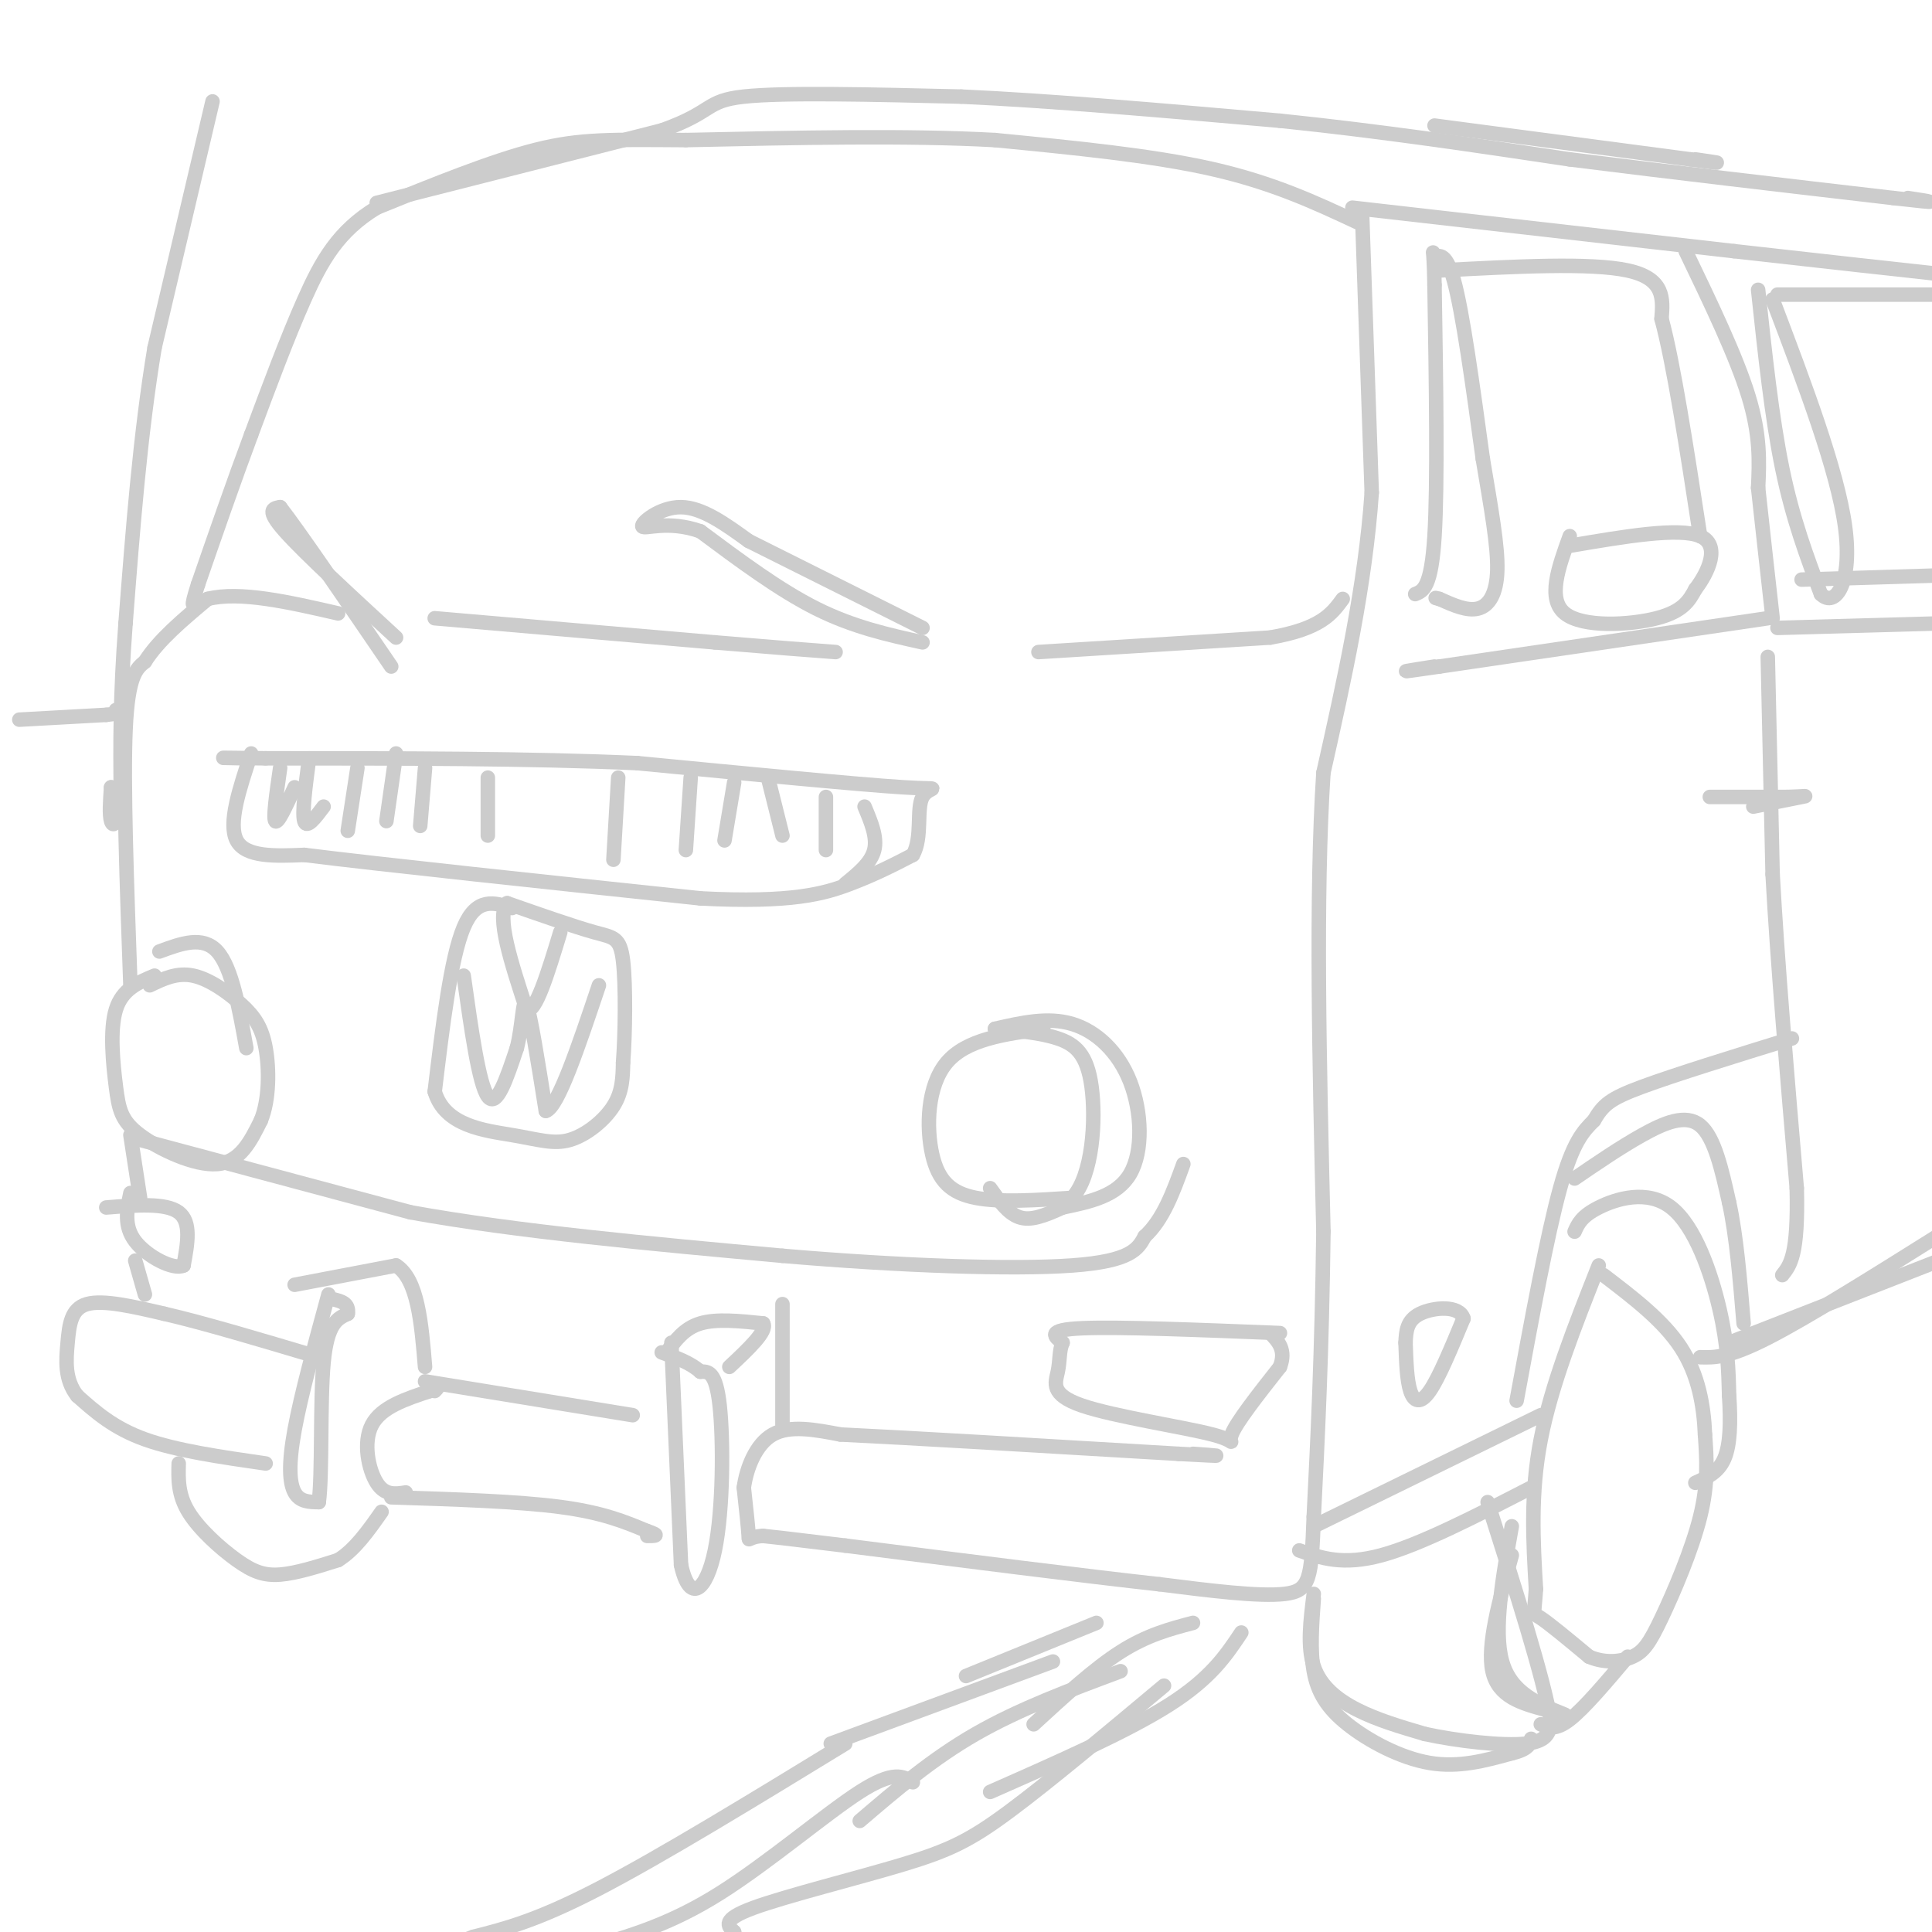 <svg viewBox='0 0 400 400' version='1.1' xmlns='http://www.w3.org/2000/svg' xmlns:xlink='http://www.w3.org/1999/xlink'><g fill='none' stroke='#cccccc' stroke-width='3' stroke-linecap='round' stroke-linejoin='round'><path d='M282,44c0.000,0.000 2.000,58.000 2,58'/><path d='M284,102c-1.333,19.333 -5.667,38.667 -10,58'/><path d='M274,160c-1.667,25.500 -0.833,60.250 0,95'/><path d='M274,255c-0.333,25.667 -1.167,42.333 -2,59'/><path d='M272,314c-0.489,12.822 -0.711,15.378 -6,16c-5.289,0.622 -15.644,-0.689 -26,-2'/><path d='M240,328c-15.167,-1.667 -40.083,-4.833 -65,-8'/><path d='M175,320c-13.667,-1.667 -15.333,-1.833 -17,-2'/><path d='M158,318c-3.267,0.133 -2.933,1.467 -3,0c-0.067,-1.467 -0.533,-5.733 -1,-10'/><path d='M154,308c0.556,-4.000 2.444,-9.000 6,-11c3.556,-2.000 8.778,-1.000 14,0'/><path d='M174,297c14.000,0.667 42.000,2.333 70,4'/><path d='M244,301c12.167,0.667 7.583,0.333 3,0'/><path d='M131,293c0.000,0.000 -43.000,-7.000 -43,-7'/><path d='M81,310c13.083,0.417 26.167,0.833 35,2c8.833,1.167 13.417,3.083 18,5'/><path d='M134,317c3.000,1.000 1.500,1.000 0,1'/><path d='M84,309c-2.156,0.333 -4.311,0.667 -6,-2c-1.689,-2.667 -2.911,-8.333 -1,-12c1.911,-3.667 6.956,-5.333 12,-7'/><path d='M89,288c2.167,-1.167 1.583,-0.583 1,0'/><path d='M55,303c-9.250,-1.333 -18.500,-2.667 -25,-5c-6.500,-2.333 -10.250,-5.667 -14,-9'/><path d='M16,289c-2.667,-3.381 -2.333,-7.333 -2,-11c0.333,-3.667 0.667,-7.048 4,-8c3.333,-0.952 9.667,0.524 16,2'/><path d='M34,272c8.000,1.833 20.000,5.417 32,9'/><path d='M30,268c0.000,0.000 -2.000,-7.000 -2,-7'/><path d='M29,248c0.000,0.000 -2.000,-13.000 -2,-13'/><path d='M27,204c-0.750,-20.917 -1.500,-41.833 -1,-53c0.500,-11.167 2.250,-12.583 4,-14'/><path d='M30,137c2.833,-4.500 7.917,-8.750 13,-13'/><path d='M43,124c6.667,-1.667 16.833,0.667 27,3'/><path d='M90,128c0.000,0.000 58.000,5.000 58,5'/><path d='M148,133c13.833,1.167 19.417,1.583 25,2'/><path d='M215,135c0.000,0.000 48.000,-3.000 48,-3'/><path d='M263,132c10.500,-1.833 12.750,-4.917 15,-8'/><path d='M281,46c-8.750,-4.083 -17.500,-8.167 -30,-11c-12.500,-2.833 -28.750,-4.417 -45,-6'/><path d='M206,29c-18.167,-1.000 -41.083,-0.500 -64,0'/><path d='M142,29c-15.378,-0.089 -21.822,-0.311 -31,2c-9.178,2.311 -21.089,7.156 -33,12'/><path d='M78,43c-7.978,4.844 -11.422,10.956 -15,19c-3.578,8.044 -7.289,18.022 -11,28'/><path d='M52,90c-3.667,9.833 -7.333,20.417 -11,31'/><path d='M41,121c-1.833,5.667 -0.917,4.333 0,3'/><path d='M52,156c-2.417,7.250 -4.833,14.500 -3,18c1.833,3.500 7.917,3.250 14,3'/><path d='M63,177c16.000,2.000 49.000,5.500 82,9'/><path d='M145,186c19.067,1.000 25.733,-1.000 31,-3c5.267,-2.000 9.133,-4.000 13,-6'/><path d='M189,177c2.048,-3.583 0.667,-9.542 2,-12c1.333,-2.458 5.381,-1.417 -4,-2c-9.381,-0.583 -32.190,-2.792 -55,-5'/><path d='M132,158c-22.000,-1.000 -49.500,-1.000 -77,-1'/><path d='M55,157c-13.500,-0.167 -8.750,-0.083 -4,0'/><path d='M58,159c-0.750,5.167 -1.500,10.333 -1,11c0.500,0.667 2.250,-3.167 4,-7'/><path d='M64,157c-0.750,5.667 -1.500,11.333 -1,13c0.500,1.667 2.250,-0.667 4,-3'/><path d='M74,159c0.000,0.000 -2.000,13.000 -2,13'/><path d='M82,156c0.000,0.000 -2.000,14.000 -2,14'/><path d='M88,159c0.000,0.000 -1.000,12.000 -1,12'/><path d='M101,161c0.000,0.000 0.000,12.000 0,12'/><path d='M143,161c0.000,0.000 -1.000,15.000 -1,15'/><path d='M152,162c0.000,0.000 -2.000,12.000 -2,12'/><path d='M159,161c0.000,0.000 3.000,12.000 3,12'/><path d='M171,165c0.000,0.000 0.000,11.000 0,11'/><path d='M179,167c1.333,3.167 2.667,6.333 2,9c-0.667,2.667 -3.333,4.833 -6,7'/><path d='M128,161c0.000,0.000 -1.000,17.000 -1,17'/><path d='M106,188c-3.667,-1.167 -7.333,-2.333 -10,4c-2.667,6.333 -4.333,20.167 -6,34'/><path d='M90,226c2.105,7.155 10.368,8.041 16,9c5.632,0.959 8.632,1.989 12,1c3.368,-0.989 7.105,-3.997 9,-7c1.895,-3.003 1.947,-6.002 2,-9'/><path d='M129,220c0.452,-5.857 0.583,-16.000 0,-21c-0.583,-5.000 -1.881,-4.857 -6,-6c-4.119,-1.143 -11.060,-3.571 -18,-6'/><path d='M105,187c-2.333,2.667 0.833,12.333 4,22'/><path d='M109,209c1.833,1.000 4.417,-7.500 7,-16'/><path d='M96,202c1.583,11.250 3.167,22.500 5,25c1.833,2.500 3.917,-3.750 6,-10'/><path d='M107,217c1.200,-4.533 1.200,-10.867 2,-9c0.800,1.867 2.400,11.933 4,22'/><path d='M113,230c2.500,-0.667 6.750,-13.333 11,-26'/><path d='M216,213c-7.964,1.077 -15.929,2.155 -20,7c-4.071,4.845 -4.250,13.458 -3,19c1.250,5.542 3.929,8.012 9,9c5.071,0.988 12.536,0.494 20,0'/><path d='M222,248c4.262,-4.631 4.917,-16.208 4,-23c-0.917,-6.792 -3.405,-8.798 -7,-10c-3.595,-1.202 -8.298,-1.601 -13,-2'/><path d='M206,213c5.488,-1.256 10.976,-2.512 16,-1c5.024,1.512 9.583,5.792 12,12c2.417,6.208 2.690,14.345 0,19c-2.690,4.655 -8.345,5.827 -14,7'/><path d='M220,250c-3.911,1.800 -6.689,2.800 -9,2c-2.311,-0.800 -4.156,-3.400 -6,-6'/><path d='M32,202c-3.343,1.388 -6.686,2.775 -8,7c-1.314,4.225 -0.600,11.287 0,16c0.600,4.713 1.085,7.077 5,10c3.915,2.923 11.262,6.407 16,6c4.738,-0.407 6.869,-4.703 9,-9'/><path d='M54,232c1.791,-4.346 1.769,-10.711 1,-15c-0.769,-4.289 -2.284,-6.501 -5,-9c-2.716,-2.499 -6.633,-5.285 -10,-6c-3.367,-0.715 -6.183,0.643 -9,2'/><path d='M33,197c4.500,-1.667 9.000,-3.333 12,0c3.000,3.333 4.500,11.667 6,20'/><path d='M68,268c-2.844,10.422 -5.689,20.844 -7,28c-1.311,7.156 -1.089,11.044 0,13c1.089,1.956 3.044,1.978 5,2'/><path d='M66,311c0.778,-5.689 0.222,-20.911 1,-29c0.778,-8.089 2.889,-9.044 5,-10'/><path d='M72,272c0.333,-2.167 -1.333,-2.583 -3,-3'/><path d='M61,266c0.000,0.000 21.000,-4.000 21,-4'/><path d='M82,262c4.500,2.833 5.250,11.917 6,21'/><path d='M139,278c0.000,0.000 2.000,46.000 2,46'/><path d='M141,324c1.786,8.143 5.250,5.500 7,-3c1.750,-8.500 1.786,-22.857 1,-30c-0.786,-7.143 -2.393,-7.071 -4,-7'/><path d='M145,284c-2.000,-1.833 -5.000,-2.917 -8,-4'/><path d='M138,280c1.833,-2.500 3.667,-5.000 7,-6c3.333,-1.000 8.167,-0.500 13,0'/><path d='M158,274c1.000,1.500 -3.000,5.250 -7,9'/><path d='M162,270c0.000,0.000 0.000,25.000 0,25'/><path d='M265,276c-16.750,-0.667 -33.500,-1.333 -41,-1c-7.500,0.333 -5.750,1.667 -4,3'/><path d='M220,278c-0.719,1.484 -0.516,3.693 -1,6c-0.484,2.307 -1.656,4.711 5,7c6.656,2.289 21.138,4.462 27,6c5.862,1.538 3.103,2.439 4,0c0.897,-2.439 5.448,-8.220 10,-14'/><path d='M265,283c1.333,-3.500 -0.333,-5.250 -2,-7'/><path d='M22,250c6.167,-0.500 12.333,-1.000 15,1c2.667,2.000 1.833,6.500 1,11'/><path d='M38,262c-2.022,1.044 -7.578,-1.844 -10,-5c-2.422,-3.156 -1.711,-6.578 -1,-10'/><path d='M29,236c0.000,0.000 56.000,15.000 56,15'/><path d='M85,251c22.167,4.000 49.583,6.500 77,9'/><path d='M162,260c24.644,2.111 47.756,2.889 60,2c12.244,-0.889 13.622,-3.444 15,-6'/><path d='M237,256c3.833,-3.500 5.917,-9.250 8,-15'/><path d='M191,133c-7.167,-1.583 -14.333,-3.167 -22,-7c-7.667,-3.833 -15.833,-9.917 -24,-16'/><path d='M145,110c-6.738,-2.381 -11.583,-0.333 -12,-1c-0.417,-0.667 3.595,-4.048 8,-4c4.405,0.048 9.202,3.524 14,7'/><path d='M155,112c8.333,4.167 22.167,11.083 36,18'/><path d='M82,132c-9.500,-8.750 -19.000,-17.500 -23,-22c-4.000,-4.500 -2.500,-4.750 -1,-5'/><path d='M58,105c3.667,4.667 13.333,18.833 23,33'/><path d='M78,42c0.000,0.000 59.000,-15.000 59,-15'/><path d='M137,27c10.956,-3.889 8.844,-6.111 17,-7c8.156,-0.889 26.578,-0.444 45,0'/><path d='M199,20c18.500,0.833 42.250,2.917 66,5'/><path d='M265,25c21.000,2.167 40.500,5.083 60,8'/><path d='M325,33c21.167,2.667 44.083,5.333 67,8'/><path d='M392,41c11.667,1.333 7.333,0.667 3,0'/><path d='M280,43c0.000,0.000 79.000,9.000 79,9'/><path d='M359,52c20.667,2.333 32.833,3.667 45,5'/><path d='M349,52c5.250,10.917 10.500,21.833 13,30c2.500,8.167 2.250,13.583 2,19'/><path d='M364,101c0.833,7.667 1.917,17.333 3,27'/><path d='M366,128c0.000,0.000 -68.000,10.000 -68,10'/><path d='M298,138c-11.500,1.667 -6.250,0.833 -1,0'/><path d='M368,130c0.000,0.000 36.000,-1.000 36,-1'/><path d='M366,136c0.000,0.000 1.000,45.000 1,45'/><path d='M367,181c1.000,18.333 3.000,41.667 5,65'/><path d='M372,246c0.333,13.833 -1.333,15.917 -3,18'/><path d='M269,321c4.500,1.583 9.000,3.167 17,1c8.000,-2.167 19.500,-8.083 31,-14'/><path d='M331,262c-4.917,12.417 -9.833,24.833 -12,36c-2.167,11.167 -1.583,21.083 -1,31'/><path d='M318,329c-0.378,5.800 -0.822,4.800 1,6c1.822,1.200 5.911,4.600 10,8'/><path d='M329,343c3.346,1.442 6.711,1.046 9,0c2.289,-1.046 3.501,-2.743 6,-8c2.499,-5.257 6.285,-14.073 8,-21c1.715,-6.927 1.357,-11.963 1,-17'/><path d='M353,297c-0.244,-5.978 -1.356,-12.422 -5,-18c-3.644,-5.578 -9.822,-10.289 -16,-15'/><path d='M272,330c-0.689,5.444 -1.378,10.889 0,15c1.378,4.111 4.822,6.889 9,9c4.178,2.111 9.089,3.556 14,5'/><path d='M295,359c6.622,1.444 16.178,2.556 21,2c4.822,-0.556 4.911,-2.778 5,-5'/><path d='M321,356c-1.333,-8.333 -7.167,-26.667 -13,-45'/><path d='M319,357c1.500,0.667 3.000,1.333 6,-1c3.000,-2.333 7.500,-7.667 12,-13'/><path d='M313,316c-1.917,10.750 -3.833,21.500 -2,28c1.833,6.500 7.417,8.750 13,11'/><path d='M326,255c0.702,-1.595 1.405,-3.190 5,-5c3.595,-1.810 10.083,-3.833 15,0c4.917,3.833 8.262,13.524 10,21c1.738,7.476 1.869,12.738 2,18'/><path d='M358,289c0.356,5.467 0.244,10.133 -1,13c-1.244,2.867 -3.622,3.933 -6,5'/><path d='M358,278c0.000,0.000 46.000,-18.000 46,-18'/><path d='M401,256c-13.417,8.417 -26.833,16.833 -35,21c-8.167,4.167 -11.083,4.083 -14,4'/><path d='M319,293c0.000,0.000 -47.000,23.000 -47,23'/><path d='M314,290c3.167,-17.167 6.333,-34.333 9,-44c2.667,-9.667 4.833,-11.833 7,-14'/><path d='M330,232c1.933,-3.289 3.267,-4.511 10,-7c6.733,-2.489 18.867,-6.244 31,-10'/><path d='M326,244c4.711,-3.222 9.422,-6.444 14,-9c4.578,-2.556 9.022,-4.444 12,-2c2.978,2.444 4.489,9.222 6,16'/><path d='M358,249c1.500,6.833 2.250,15.917 3,25'/><path d='M354,165c0.000,0.000 16.000,0.000 16,0'/><path d='M370,165c3.600,-0.089 4.600,-0.311 3,0c-1.600,0.311 -5.800,1.156 -10,2'/><path d='M325,111c-2.356,6.511 -4.711,13.022 -1,16c3.711,2.978 13.489,2.422 19,1c5.511,-1.422 6.756,-3.711 8,-6'/><path d='M351,122c2.667,-3.467 5.333,-9.133 1,-11c-4.333,-1.867 -15.667,0.067 -27,2'/><path d='M293,123c1.667,-0.667 3.333,-1.333 4,-12c0.667,-10.667 0.333,-31.333 0,-52'/><path d='M297,59c-0.167,-9.262 -0.583,-6.417 0,-6c0.583,0.417 2.167,-1.595 4,5c1.833,6.595 3.917,21.798 6,37'/><path d='M307,95c1.750,10.429 3.125,18.000 3,23c-0.125,5.000 -1.750,7.429 -4,8c-2.250,0.571 -5.125,-0.714 -8,-2'/><path d='M298,124c-1.333,-0.333 -0.667,-0.167 0,0'/><path d='M298,56c15.667,-0.833 31.333,-1.667 39,0c7.667,1.667 7.333,5.833 7,10'/><path d='M344,66c2.500,9.167 5.250,27.083 8,45'/><path d='M364,60c1.417,13.250 2.833,26.500 5,37c2.167,10.500 5.083,18.250 8,26'/><path d='M377,123c3.022,3.022 6.578,-2.422 5,-14c-1.578,-11.578 -8.289,-29.289 -15,-47'/><path d='M368,61c0.000,0.000 35.000,0.000 35,0'/><path d='M373,120c0.000,0.000 33.000,-1.000 33,-1'/><path d='M291,278c0.133,3.889 0.267,7.778 1,10c0.733,2.222 2.067,2.778 4,0c1.933,-2.778 4.467,-8.889 7,-15'/><path d='M303,273c-0.778,-2.822 -6.222,-2.378 -9,-1c-2.778,1.378 -2.889,3.689 -3,6'/><path d='M272,331c-0.387,5.345 -0.774,10.690 0,15c0.774,4.310 2.708,7.583 7,11c4.292,3.417 10.940,6.976 17,8c6.060,1.024 11.530,-0.488 17,-2'/><path d='M313,363c3.500,-0.833 3.750,-1.917 4,-3'/><path d='M313,322c-2.583,9.333 -5.167,18.667 -4,24c1.167,5.333 6.083,6.667 11,8'/><path d='M44,21c0.000,0.000 -12.000,51.000 -12,51'/><path d='M32,72c-3.000,18.000 -4.500,37.500 -6,57'/><path d='M26,129c-1.167,15.333 -1.083,25.167 -1,35'/><path d='M25,164c-0.600,7.089 -1.600,7.311 -2,6c-0.400,-1.311 -0.200,-4.156 0,-7'/><path d='M23,163c0.167,-0.167 0.583,2.917 1,6'/><path d='M37,303c-0.089,3.202 -0.179,6.405 2,10c2.179,3.595 6.625,7.583 10,10c3.375,2.417 5.679,3.262 9,3c3.321,-0.262 7.661,-1.631 12,-3'/><path d='M70,323c3.500,-2.167 6.250,-6.083 9,-10'/><path d='M297,26c0.000,0.000 53.000,7.000 53,7'/><path d='M350,33c9.000,1.167 5.000,0.583 1,0'/><path d='M4,149c0.000,0.000 18.000,-1.000 18,-1'/><path d='M22,148c3.333,-0.333 2.667,-0.667 2,-1'/><path d='M175,361c-19.083,11.667 -38.167,23.333 -51,30c-12.833,6.667 -19.417,8.333 -26,10'/><path d='M98,401c-4.333,1.667 -2.167,0.833 0,0'/><path d='M189,369c-2.000,-1.244 -4.000,-2.489 -11,2c-7.000,4.489 -19.000,14.711 -29,21c-10.000,6.289 -18.000,8.644 -26,11'/><path d='M172,361c0.000,0.000 46.000,-17.000 46,-17'/><path d='M232,346c-10.500,3.917 -21.000,7.833 -30,13c-9.000,5.167 -16.500,11.583 -24,18'/><path d='M241,349c-11.935,9.982 -23.869,19.964 -32,26c-8.131,6.036 -12.458,8.125 -22,11c-9.542,2.875 -24.298,6.536 -31,9c-6.702,2.464 -5.351,3.732 -4,5'/><path d='M152,400c-1.000,1.333 -1.500,2.167 -2,3'/><path d='M257,338c-3.167,4.750 -6.333,9.500 -15,15c-8.667,5.500 -22.833,11.750 -37,18'/><path d='M227,336c0.000,0.000 -27.000,11.000 -27,11'/><path d='M247,336c-4.750,1.250 -9.500,2.500 -15,6c-5.500,3.500 -11.750,9.250 -18,15'/></g>
</svg>
